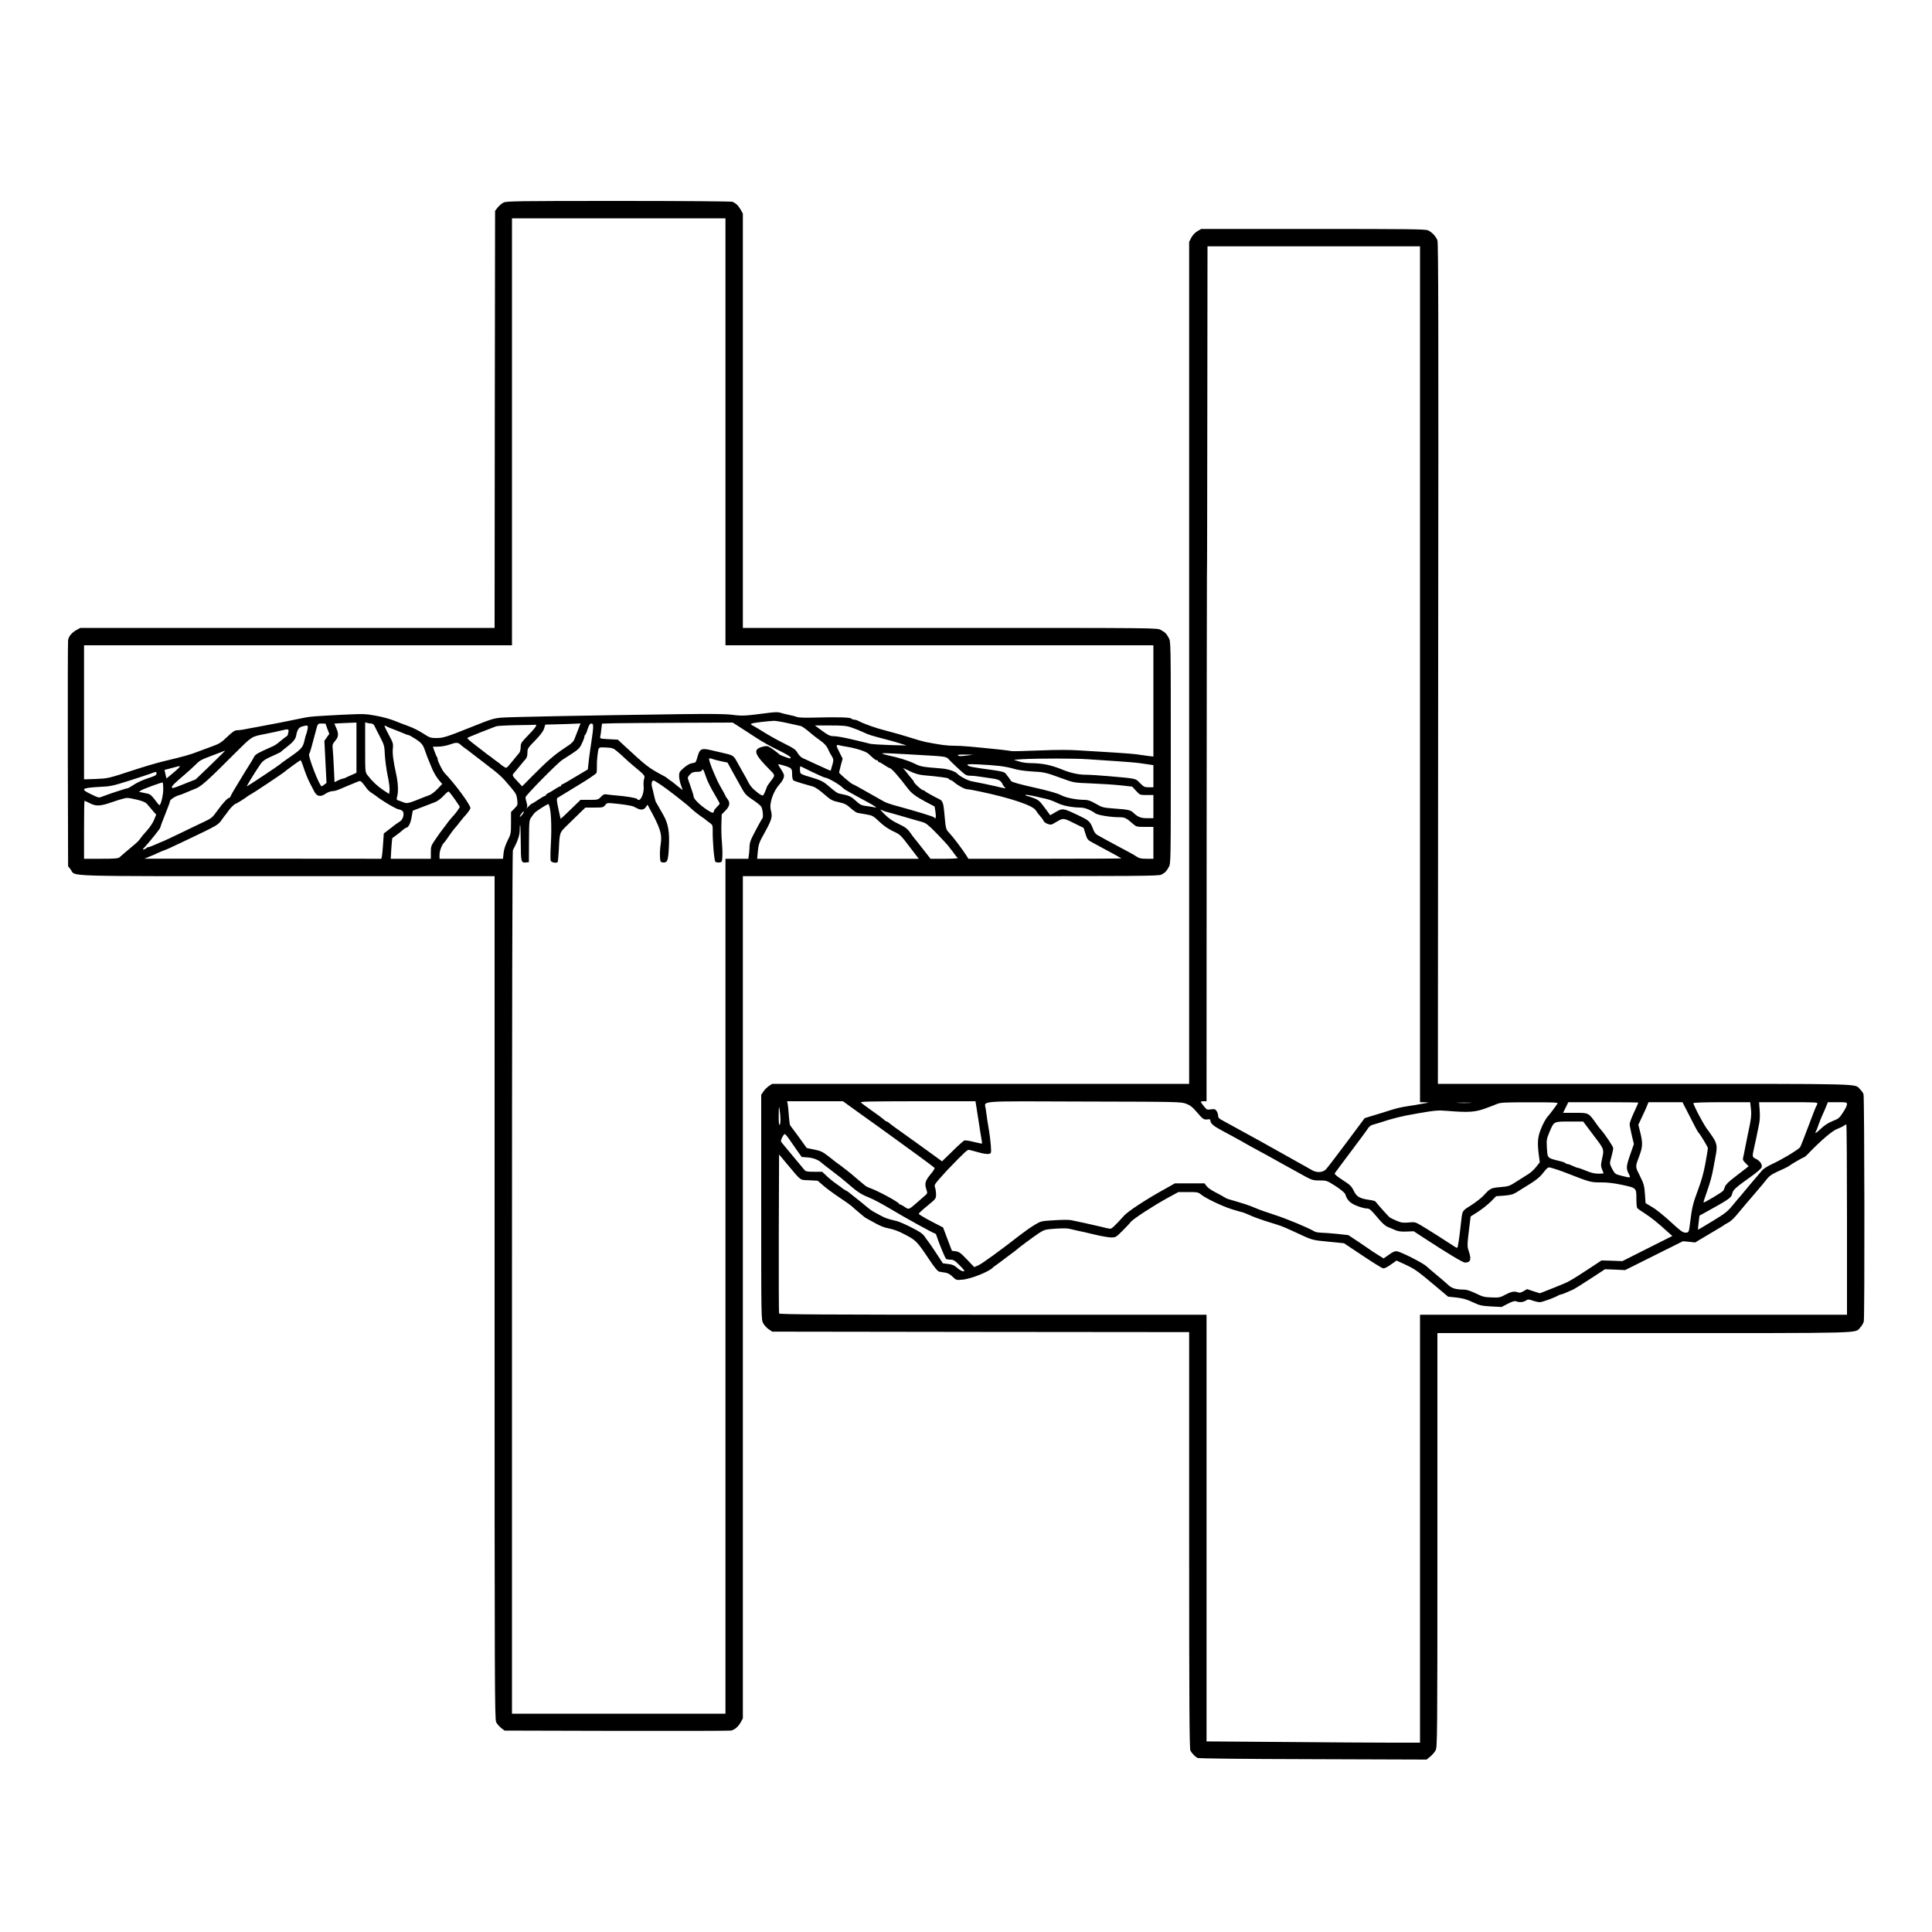 <?xml version="1.0" encoding="UTF-8" standalone="yes"?>
<svg version="1.0" xmlns="http://www.w3.org/2000/svg" width="2000" height="2000" viewBox="0 0 2000 2000" preserveAspectRatio="xMidYMid meet">
  <g transform="translate(0,2000) scale(0.1,-0.1)" fill="#000000" stroke="none">
    <path d="M5212 17903 c-18 -9 -45 -32 -60 -51 l-27 -35 -3 -2159 -2 -2158
-2145 0 -2144 0 -38 -21 c-49 -27 -82 -66 -88 -104 -3 -16 -4 -550 -3 -1186
l3 -1156 27 -35 c57 -74 -148 -68 2242 -68 l2146 0 0 -4361 c0 -4022 1 -4364
16 -4396 9 -19 33 -46 52 -61 l35 -27 1156 -3 c636 -1 1170 0 1186 3 38 6 77
39 104 88 l21 38 0 4359 0 4360 2150 0 c1969 0 2154 1 2183 16 39 21 51 33 76
78 21 36 21 45 21 1186 0 1141 0 1150 -21 1186 -25 46 -37 58 -83 83 -37 21
-37 21 -2181 21 l-2145 0 0 2145 0 2144 -21 38 c-24 43 -53 71 -87 84 -13 5
-523 9 -1180 9 -1051 0 -1160 -2 -1190 -17z m2298 -2373 l0 -2210 2215 0 2215
0 0 -576 0 -576 -52 6 c-29 4 -80 11 -113 16 -33 5 -143 14 -245 20 -102 6
-257 15 -345 21 -114 8 -239 8 -432 0 -149 -6 -277 -9 -285 -6 -7 2 -58 9
-113 15 -298 31 -398 40 -475 40 -77 0 -138 8 -299 39 -29 6 -101 27 -160 46
-58 19 -167 50 -241 69 -115 29 -232 70 -302 107 -10 5 -26 9 -36 9 -10 0 -24
6 -30 12 -13 13 -154 16 -407 9 -74 -2 -141 1 -155 7 -14 6 -52 16 -85 22 -33
7 -72 17 -87 22 -19 7 -54 7 -110 0 -263 -34 -277 -35 -384 -22 -78 10 -215
11 -542 7 -963 -13 -1772 -29 -1852 -36 -84 -8 -103 -14 -320 -101 -245 -98
-282 -110 -351 -110 -62 0 -71 3 -140 48 -41 27 -109 61 -153 76 -43 16 -110
41 -149 57 -39 16 -123 39 -186 50 -110 20 -129 20 -346 10 -286 -15 -329 -18
-385 -29 -179 -37 -377 -76 -495 -97 -49 -9 -112 -20 -138 -26 -26 -5 -61 -9
-76 -9 -21 0 -46 -17 -99 -68 -58 -56 -83 -72 -144 -94 -40 -14 -104 -38 -143
-53 -100 -39 -151 -53 -385 -109 -58 -14 -193 -54 -300 -89 -265 -87 -260 -85
-393 -91 l-117 -4 0 694 0 694 2215 0 2215 0 0 2210 0 2210 1105 0 1105 0 0
-2210z m641 -3015 c63 -14 124 -27 135 -30 19 -4 46 -23 129 -93 11 -10 36
-28 55 -42 63 -44 87 -70 106 -113 10 -23 21 -44 24 -47 3 -3 11 -17 18 -31
12 -22 11 -34 -3 -82 l-16 -56 -42 18 c-23 10 -82 37 -132 60 -49 23 -103 48
-119 55 -15 8 -38 31 -50 52 -18 33 -38 48 -141 99 -66 33 -156 83 -200 111
-44 28 -96 59 -115 69 -31 16 -33 19 -15 26 17 7 151 23 226 27 14 1 77 -9
140 -23z m-4461 -255 l0 -260 -47 -21 c-27 -11 -56 -25 -65 -30 -10 -5 -23 -9
-28 -9 -6 0 -28 -8 -49 -18 l-38 -19 -7 151 c-4 83 -9 171 -12 196 -4 40 -1
49 25 80 36 41 39 71 12 134 l-20 45 57 4 c31 2 83 4 115 5 l57 2 0 -260z
m155 250 c11 0 25 -10 31 -23 5 -12 31 -63 57 -113 45 -87 47 -95 51 -190 3
-54 16 -151 29 -214 14 -63 22 -132 20 -152 l-5 -37 -62 41 c-60 40 -115 92
-162 154 -24 31 -24 33 -24 289 l0 257 23 -6 c12 -3 31 -6 42 -6z m3810 -35
c39 -25 77 -50 85 -55 8 -5 57 -37 108 -70 51 -33 146 -86 212 -117 69 -33
120 -64 123 -73 4 -15 -1 -15 -52 3 -31 11 -58 23 -61 26 -10 12 -86 68 -109
80 -19 10 -32 10 -70 0 -100 -27 -84 -76 79 -239 56 -56 56 -55 11 -113 -22
-30 -41 -56 -41 -60 0 -3 -9 -26 -20 -52 -18 -43 -21 -45 -42 -34 -13 7 -25
15 -28 18 -3 3 -21 18 -40 33 -19 14 -46 48 -60 74 -13 27 -38 72 -54 99 -16
28 -42 75 -59 105 -45 83 -41 80 -167 109 -25 6 -78 18 -117 27 -93 21 -110
12 -133 -72 -16 -57 -18 -59 -53 -64 -25 -3 -54 -20 -87 -48 -45 -39 -50 -47
-50 -85 0 -23 9 -66 19 -95 l19 -52 -41 32 c-23 18 -44 35 -47 38 -3 3 -21 17
-40 30 -19 13 -37 27 -40 30 -3 3 -23 15 -45 26 -144 78 -159 89 -400 312
l-59 55 -94 5 c-89 5 -93 6 -88 26 2 12 8 47 11 78 l7 57 132 4 c72 1 376 4
676 5 l545 2 70 -45z m-4285 33 c0 -2 9 -26 19 -54 l20 -51 -26 -36 -25 -36
11 -218 11 -218 -23 -17 c-12 -10 -24 -18 -27 -18 -22 -1 -145 317 -130 335 8
9 24 64 66 225 24 93 22 90 65 90 21 0 39 -1 39 -2z m2619 -50 c-11 -29 -29
-73 -38 -98 -14 -39 -28 -53 -108 -105 -107 -71 -179 -134 -328 -284 l-110
-111 -40 43 c-68 73 -67 70 -38 102 14 17 42 50 62 75 20 25 44 54 54 64 11
13 17 36 17 64 0 42 4 49 79 126 56 57 83 94 93 123 l13 42 120 3 c66 2 148 4
183 6 l62 3 -21 -53z m151 15 c0 -21 -7 -83 -16 -138 -9 -55 -21 -145 -28
-200 l-11 -100 -129 -77 c-71 -43 -132 -78 -137 -78 -5 0 -9 -4 -9 -10 0 -5
-5 -10 -11 -10 -6 0 -29 -13 -52 -28 -23 -15 -54 -34 -69 -41 -16 -8 -28 -18
-28 -23 0 -4 -5 -8 -11 -8 -5 0 -37 -18 -69 -40 -32 -22 -62 -40 -65 -40 -4 0
-21 -15 -38 -33 -18 -18 -26 -25 -18 -15 11 15 12 25 3 57 -7 21 -12 47 -12
58 0 18 325 349 380 386 14 9 60 39 102 66 67 44 80 57 102 106 15 30 26 62
26 70 0 7 4 16 9 19 4 3 16 30 25 61 14 41 23 55 37 55 15 0 19 -7 19 -37z
m-590 14 c0 -8 -36 -51 -80 -96 -74 -76 -80 -85 -80 -124 0 -23 -6 -49 -13
-58 -7 -9 -30 -37 -52 -64 -86 -104 -79 -99 -102 -86 -12 6 -27 17 -35 24 -7
7 -29 24 -48 37 -19 13 -37 27 -40 30 -3 3 -21 17 -40 30 -19 13 -37 27 -40
30 -3 3 -47 37 -97 75 -51 38 -90 72 -85 76 4 3 27 14 52 23 25 10 59 24 75
31 17 7 57 23 90 35 33 12 69 26 80 31 11 5 106 10 210 12 105 1 193 3 198 5
4 1 7 -4 7 -11z m-2366 -34 c-4 -21 -10 -45 -14 -53 -4 -8 -13 -41 -20 -73
-15 -67 -34 -86 -180 -186 -36 -25 -67 -48 -70 -52 -6 -8 -338 -229 -344 -229
-6 0 69 124 128 211 37 57 50 65 171 119 28 12 52 25 55 29 3 4 25 22 50 41
70 54 97 85 105 121 12 64 26 86 58 97 61 19 69 16 61 -25z m846 14 c19 -8 51
-20 70 -27 19 -7 54 -21 77 -31 24 -11 47 -19 53 -19 6 0 39 -19 75 -42 65
-44 75 -58 102 -138 8 -25 20 -58 28 -75 7 -16 25 -59 39 -94 15 -36 44 -86
65 -111 l39 -46 -49 -51 c-26 -28 -63 -56 -81 -63 -18 -6 -42 -16 -53 -20
-171 -69 -178 -71 -220 -55 -22 9 -47 18 -57 21 -13 5 -14 12 -7 37 14 50 11
138 -10 234 -31 141 -40 215 -34 268 5 46 1 58 -41 136 -45 85 -53 104 -38 96
4 -2 23 -11 42 -20z m4784 2 c34 -11 86 -32 116 -46 66 -31 84 -36 225 -73 61
-15 137 -37 170 -48 l60 -19 -170 4 c-93 3 -186 9 -205 13 -19 5 -80 20 -135
33 -131 32 -213 47 -256 47 -27 0 -52 13 -109 55 l-74 55 159 0 c135 0 168 -3
219 -21z m-5829 -51 c-4 -18 -8 -33 -9 -33 -5 -2 -76 -57 -96 -75 -14 -13 -45
-32 -70 -42 -146 -65 -166 -76 -180 -104 -8 -16 -31 -54 -50 -84 -19 -30 -39
-63 -45 -72 -24 -39 -82 -136 -108 -178 -15 -25 -32 -55 -37 -67 -5 -13 -13
-23 -18 -23 -16 0 -66 -54 -122 -132 -51 -71 -61 -79 -135 -114 -44 -20 -157
-75 -252 -121 -94 -45 -174 -83 -177 -83 -3 0 -35 -13 -71 -30 -36 -16 -72
-30 -80 -30 -7 0 -16 -4 -19 -9 -3 -5 -15 -11 -26 -14 -17 -4 -15 0 10 26 60
66 160 191 160 202 0 6 22 67 50 135 28 68 50 130 50 137 0 15 53 50 90 60 14
3 48 16 75 28 28 12 72 31 99 41 56 20 129 86 403 361 184 183 175 177 308
203 85 17 155 32 190 41 60 15 67 12 60 -23z m1787 -131 c7 -7 29 -24 48 -37
19 -13 37 -27 40 -30 3 -3 73 -57 155 -119 161 -123 178 -138 271 -249 55 -65
62 -79 68 -129 6 -55 6 -58 -29 -93 l-35 -36 0 -112 c0 -109 -1 -115 -36 -185
-23 -47 -38 -92 -41 -129 l-6 -58 -328 0 -329 0 0 44 c0 39 27 108 50 126 4 3
25 32 47 65 23 33 49 69 60 80 10 11 34 40 53 65 19 25 37 47 40 50 27 26 70
83 70 94 0 35 -160 252 -267 363 -24 25 -73 124 -73 147 0 7 -3 16 -7 19 -3 4
-14 29 -24 57 l-18 50 57 1 c32 0 86 10 122 23 65 23 82 22 112 -7z m3993 -17
c94 -15 197 -48 224 -72 62 -58 75 -68 88 -68 7 0 13 -4 13 -10 0 -5 5 -10 11
-10 6 0 30 -13 54 -30 24 -16 48 -30 52 -30 19 0 90 -79 193 -215 36 -47 81
-81 175 -131 l100 -53 9 -56 c8 -54 2 -82 -12 -58 -6 10 -186 65 -422 129 -36
10 -81 26 -100 37 -19 11 -55 31 -80 45 -25 14 -87 49 -138 78 -52 30 -97 54
-100 54 -14 0 -147 113 -146 124 1 6 10 41 19 77 l18 65 -31 62 c-39 77 -40
86 -4 77 15 -4 50 -11 77 -15z m-2380 -45 c22 -18 58 -50 80 -71 22 -22 65
-59 95 -84 116 -96 119 -100 108 -132 -6 -16 -8 -53 -5 -81 7 -78 -41 -171
-67 -128 -7 10 -104 27 -211 36 -38 3 -84 8 -102 11 -26 5 -37 1 -62 -25 -29
-30 -33 -31 -121 -31 l-90 0 -102 -99 c-57 -55 -103 -99 -104 -98 -1 1 -12 49
-24 106 -18 85 -19 105 -8 112 7 5 99 61 205 125 108 65 195 123 198 134 3 10
5 40 4 67 -1 26 1 73 5 103 13 103 6 95 88 92 65 -3 77 -7 113 -37z m-4204
-144 l-155 -149 -116 -46 c-127 -51 -130 -51 -130 -33 0 13 25 37 130 127 36
30 85 75 110 100 50 50 58 54 180 100 47 17 94 36 105 40 11 5 22 9 25 9 3 0
-65 -66 -149 -148z m7264 108 c388 -23 342 -15 394 -68 26 -25 72 -70 104 -98
50 -46 64 -53 99 -53 22 0 68 -4 102 -10 33 -5 92 -14 129 -19 50 -7 74 -16
88 -32 10 -12 19 -26 19 -30 0 -4 8 -15 17 -25 16 -16 16 -17 -12 -11 -17 3
-48 10 -70 16 -22 5 -76 17 -120 26 -44 8 -105 21 -135 27 -45 9 -127 53 -150
79 -20 23 -95 48 -155 53 -217 18 -219 18 -294 54 -68 32 -158 59 -269 83 -24
5 -49 12 -57 17 -16 8 29 7 310 -9z m557 -11 c-53 -7 -77 -7 -85 1 -8 8 12 11
74 10 l84 -2 -73 -9z m-2620 -37 c13 -5 51 -15 86 -22 l63 -13 53 -96 c29 -52
68 -122 86 -155 43 -78 50 -86 132 -141 38 -26 73 -55 79 -65 15 -29 23 -107
11 -121 -10 -13 -63 -109 -108 -199 -13 -26 -24 -62 -24 -80 0 -19 -3 -58 -6
-86 l-7 -53 -118 0 -119 0 0 -4425 0 -4425 -1105 0 -1105 0 0 4460 c0 2697 4
4467 9 4478 50 94 71 155 71 208 0 32 2 55 5 52 3 -2 5 -86 6 -186 1 -197 4
-206 56 -200 l28 3 1 216 c1 211 2 218 25 250 13 19 28 39 34 45 22 22 137 95
142 90 26 -25 37 -216 25 -421 -5 -84 -5 -158 0 -167 9 -18 62 -26 72 -10 2 4
7 61 11 127 9 183 6 174 92 257 42 40 100 97 129 126 l54 52 92 0 c87 0 94 2
112 25 17 23 23 24 80 19 102 -9 196 -24 216 -34 11 -6 29 -14 40 -20 35 -18
68 -12 86 15 l17 25 12 -22 c122 -222 141 -282 124 -391 -6 -35 -9 -91 -7
-123 3 -55 5 -59 29 -62 47 -5 56 15 63 155 9 159 -6 244 -56 334 -14 24 -35
62 -48 84 -12 22 -25 45 -29 50 -4 6 -13 37 -20 70 -7 33 -17 72 -21 87 -10
32 -2 68 14 68 16 0 115 -68 216 -147 8 -7 42 -33 74 -58 33 -25 80 -64 105
-88 25 -24 69 -58 96 -77 28 -18 52 -36 55 -40 3 -3 19 -16 37 -28 28 -20 31
-27 31 -70 -3 -111 15 -322 28 -333 7 -6 25 -9 41 -7 27 3 28 5 31 66 2 35 -1
102 -5 150 -5 48 -7 131 -5 184 l3 97 40 41 c44 46 50 80 19 120 -11 14 -20
28 -20 32 0 3 -24 46 -52 95 -42 71 -116 251 -118 286 0 10 14 9 42 -2z m3883
-1 c72 -5 207 -14 300 -20 94 -6 202 -15 240 -21 39 -6 85 -13 103 -15 l32 -5
0 -114 0 -115 -48 0 c-43 0 -52 4 -91 44 -48 49 -30 45 -321 71 -91 8 -200 15
-243 15 -70 0 -157 19 -232 50 -124 51 -212 69 -338 70 -38 0 -91 8 -120 18
l-52 17 90 6 c158 9 546 9 680 -1z m-8132 -57 c30 -90 53 -148 77 -193 13 -25
33 -63 44 -85 27 -51 64 -58 119 -20 21 14 51 25 68 25 16 0 48 8 72 19 23 10
67 28 97 41 30 12 70 28 87 36 30 12 34 12 53 -8 11 -12 30 -36 42 -54 12 -18
34 -39 48 -47 14 -9 34 -23 45 -31 76 -60 223 -146 248 -146 7 0 21 -6 31 -13
26 -19 12 -89 -23 -110 -14 -9 -35 -23 -46 -31 -11 -9 -43 -33 -71 -55 l-51
-39 -7 -104 c-4 -57 -9 -115 -12 -130 l-6 -28 -1226 1 -1227 0 49 20 c28 11
74 31 103 45 30 13 56 24 59 24 6 0 80 34 239 110 314 150 313 149 355 210 13
19 27 37 30 40 3 3 17 21 30 40 24 36 70 80 81 80 7 0 103 61 125 79 5 4 21
14 35 21 31 17 310 203 335 223 37 31 169 127 175 127 3 0 13 -21 22 -47z
m4979 -7 c84 -26 88 -30 88 -90 0 -31 5 -58 13 -64 6 -5 46 -19 87 -31 41 -12
93 -27 115 -33 24 -7 71 -39 116 -79 70 -61 83 -68 151 -83 63 -14 82 -24 124
-62 27 -24 58 -46 69 -48 11 -3 52 -10 90 -16 67 -12 74 -16 137 -75 43 -41
91 -75 139 -98 80 -37 78 -35 192 -185 l78 -102 -836 0 -837 0 7 78 c5 56 15
90 35 127 114 206 119 220 99 301 -18 69 27 197 94 269 31 34 49 74 41 98 -4
12 -20 41 -36 65 -32 47 -32 47 34 28z m2233 -5 c50 -5 118 -19 152 -30 39
-12 107 -22 185 -27 132 -7 142 -10 318 -74 115 -42 116 -43 300 -50 102 -4
238 -13 303 -20 l117 -13 40 -43 c40 -44 41 -44 110 -44 l70 0 0 -120 0 -120
-66 0 c-65 0 -96 13 -142 57 -28 27 -54 33 -185 42 -130 10 -135 11 -204 51
-55 31 -80 40 -117 40 -80 0 -189 21 -237 46 -40 22 -141 50 -294 84 -135 30
-221 54 -227 64 -9 15 -39 55 -58 79 -12 14 -40 22 -115 33 -235 32 -266 38
-277 52 -11 12 4 13 112 9 69 -3 166 -10 215 -16z m-8497 -23 c-13 -13 -46
-42 -74 -65 l-51 -42 -10 44 -10 45 36 9 c20 5 52 14 71 19 55 16 63 14 38
-10z m6565 -42 c65 -31 122 -56 127 -56 31 0 163 -78 190 -111 3 -4 22 -16 43
-28 20 -11 52 -29 70 -39 17 -10 73 -40 122 -67 100 -53 124 -71 85 -62 -14 4
-51 9 -82 13 -50 6 -64 13 -110 55 -52 47 -63 52 -175 75 -13 2 -55 33 -95 68
-74 63 -79 66 -253 118 -22 7 -43 17 -47 23 -10 13 -10 77 0 72 4 -2 60 -30
125 -61z m1145 -31 c163 -14 262 -28 262 -35 0 -5 9 -12 20 -15 11 -3 26 -12
32 -18 33 -32 114 -77 138 -77 14 0 77 -11 140 -25 317 -67 543 -144 572 -193
9 -15 30 -43 47 -62 17 -19 33 -42 36 -51 3 -8 21 -21 40 -28 33 -12 39 -10
83 16 79 47 76 48 187 -7 l102 -50 17 -53 c22 -70 23 -71 86 -105 30 -16 81
-43 113 -61 31 -17 83 -45 115 -62 31 -17 59 -33 61 -35 2 -2 -353 -4 -790 -4
l-794 0 -24 38 c-42 65 -133 186 -172 227 -39 42 -38 38 -55 225 -7 82 -18
112 -47 125 -58 28 -152 81 -155 87 -2 5 -10 8 -17 8 -15 0 -95 74 -95 87 0 5
-10 19 -23 33 -12 14 -37 44 -55 68 l-34 42 72 -34 c49 -24 92 -36 138 -41z
m-2249 -19 c12 -37 49 -113 82 -167 32 -55 59 -103 59 -107 0 -5 -13 -21 -30
-37 -16 -16 -30 -34 -30 -41 0 -26 -18 -22 -71 13 -74 49 -139 113 -139 138 0
11 -14 56 -30 100 -16 44 -30 86 -30 93 0 7 11 24 25 37 18 19 35 25 70 25 32
0 47 5 52 16 8 22 16 9 42 -70z m-5689 35 c0 -15 -18 -25 -87 -47 -49 -15
-114 -45 -145 -66 -31 -21 -62 -38 -67 -38 -13 0 -199 -61 -257 -84 -40 -17
-41 -17 -117 20 -121 57 -107 68 98 79 97 4 130 12 285 61 96 31 198 64 225
74 63 24 65 24 65 1z m70 -158 c0 -69 -27 -176 -42 -167 -5 3 -26 29 -48 59
-26 35 -48 55 -67 58 -15 4 -43 9 -61 13 l-33 6 23 17 c20 13 199 79 221 81 4
0 7 -30 7 -67z m3016 -104 c29 -41 53 -78 53 -82 1 -9 -54 -83 -80 -107 -8 -8
-39 -46 -67 -85 -28 -38 -55 -74 -60 -80 -4 -5 -27 -38 -50 -72 -39 -57 -42
-67 -42 -127 l0 -66 -208 0 -207 0 6 106 c4 58 9 106 10 108 2 1 22 16 44 32
22 16 51 39 65 52 14 12 28 22 31 22 24 0 48 42 59 106 l13 72 71 27 c39 15
80 30 91 35 11 5 40 16 65 25 28 10 62 36 90 65 25 27 49 48 54 46 5 -1 33
-36 62 -77z m6029 23 c22 -6 65 -15 95 -22 30 -7 81 -25 112 -41 58 -29 153
-48 241 -49 46 0 101 -21 157 -60 27 -19 158 -40 248 -40 57 0 69 -6 147 -74
27 -24 38 -26 118 -26 l87 0 0 -165 0 -165 -71 0 c-55 0 -77 5 -99 20 -16 11
-52 33 -82 48 -150 80 -306 164 -334 182 -11 7 -26 27 -33 44 -37 96 -41 99
-161 157 -161 76 -159 76 -246 24 l-42 -24 -57 77 c-51 69 -64 81 -114 100
-31 12 -62 22 -68 22 -7 0 -14 4 -17 8 -5 9 40 2 119 -16z m-9309 -32 c64 -17
84 -27 104 -52 14 -17 39 -47 56 -66 l31 -35 -22 -54 c-12 -30 -45 -79 -74
-111 -29 -31 -59 -68 -68 -82 -8 -14 -38 -44 -67 -68 -55 -46 -120 -101 -148
-126 -15 -13 -49 -16 -193 -16 l-175 0 0 300 c0 165 2 300 5 300 3 0 28 -11
55 -25 67 -34 107 -32 241 15 63 22 128 40 145 40 16 0 66 -9 110 -20z m7744
-122 c21 -5 162 -45 305 -87 17 -4 50 -14 75 -21 37 -11 64 -33 148 -119 57
-58 113 -119 125 -136 11 -16 24 -32 27 -35 3 -3 17 -21 30 -40 13 -19 29 -38
35 -42 5 -4 -56 -8 -136 -8 l-146 0 -79 101 c-43 56 -84 106 -89 112 -6 7 -22
28 -35 47 -35 51 -56 67 -138 106 -52 24 -93 53 -136 96 -34 33 -50 54 -36 46
14 -8 36 -17 50 -20z m-3761 -28 c-13 -16 -24 -28 -27 -26 -6 6 29 56 39 56 5
0 0 -13 -12 -30z"/>
    <path d="M12396 17607 c-25 -14 -48 -39 -63 -66 l-23 -44 0 -4359 0 -4358
-2159 0 -2158 0 -34 -23 c-18 -12 -44 -38 -56 -56 l-23 -34 0 -1165 c0 -1156
0 -1165 21 -1201 11 -20 36 -48 56 -61 l37 -25 2158 -3 2158 -2 0 -2155 c0
-1706 3 -2160 13 -2177 16 -29 49 -63 73 -76 12 -6 425 -11 1196 -13 l1176 -4
37 30 c21 17 46 46 56 65 18 33 19 110 19 2177 l0 2143 2139 0 c2352 0 2178
-5 2240 60 16 17 31 44 35 61 10 52 7 2325 -3 2352 -5 14 -21 37 -36 51 -60
60 99 56 -2234 56 l-2136 0 3 4350 c4 3511 2 4356 -8 4383 -18 43 -58 86 -99
103 -28 12 -214 14 -1190 14 l-1156 0 -39 -23z m2304 -4587 l0 -4430 53 -1
c28 -1 41 -3 27 -5 -14 -2 -47 -8 -75 -13 -27 -6 -84 -15 -125 -21 -80 -12
-122 -22 -210 -50 -30 -10 -97 -31 -149 -46 l-94 -29 -190 -255 c-105 -140
-200 -265 -212 -276 -32 -32 -92 -36 -140 -9 -22 13 -148 83 -280 157 -236
133 -277 155 -445 247 -47 25 -98 54 -115 63 -16 9 -54 30 -82 45 -43 22 -53
32 -53 53 0 14 -7 36 -16 49 -14 20 -22 22 -58 17 -40 -6 -44 -5 -74 33 -18
22 -32 42 -32 45 0 3 14 6 30 6 l30 0 1 2708 c1 1489 2 2714 3 2722 2 8 3 781
4 1718 l2 1702 1100 0 1100 0 0 -4430z m-5859 -4503 c62 -45 124 -89 135 -97
46 -32 144 -103 246 -177 58 -43 183 -133 277 -201 94 -68 173 -128 176 -133
3 -5 -17 -36 -45 -69 -54 -66 -61 -95 -38 -160 10 -31 9 -35 -18 -58 -16 -14
-55 -48 -87 -76 -79 -69 -79 -69 -120 -41 -20 14 -40 25 -46 25 -5 0 -11 3
-13 8 -8 20 -217 133 -301 163 -21 7 -46 20 -55 29 -9 8 -42 35 -72 60 -30 25
-61 51 -68 58 -8 7 -30 25 -50 40 -21 15 -39 29 -42 32 -3 3 -21 17 -40 30
-19 13 -37 27 -40 30 -3 3 -34 27 -70 55 -55 42 -76 52 -142 65 l-77 16 -82
114 c-46 63 -86 117 -89 120 -4 3 -10 48 -14 100 -3 52 -9 107 -12 123 l-6 27
289 0 289 0 115 -83z m1267 21 c6 -35 18 -112 27 -173 9 -60 20 -130 25 -155
5 -25 7 -46 5 -48 -2 -2 -40 6 -84 17 -44 11 -88 18 -98 15 -10 -4 -66 -54
-124 -112 l-107 -104 -121 88 c-67 49 -151 109 -186 134 -163 116 -231 165
-243 177 -7 7 -17 13 -22 13 -5 0 -15 6 -22 13 -22 20 -90 71 -143 107 -27 19
-56 40 -65 47 -8 7 -24 19 -35 27 -18 14 47 15 581 16 l602 0 10 -62z m2171
36 c42 -16 66 -34 109 -85 64 -76 75 -82 113 -77 22 4 29 1 29 -13 0 -28 31
-55 115 -100 44 -23 96 -51 115 -62 19 -11 54 -30 78 -43 23 -13 63 -36 90
-51 26 -14 70 -38 97 -53 28 -15 71 -39 98 -53 110 -62 145 -81 197 -110 30
-16 73 -40 95 -52 169 -95 169 -95 247 -95 72 0 74 -1 165 -59 56 -37 94 -69
99 -83 19 -62 51 -94 121 -121 37 -15 82 -27 99 -27 32 0 39 -6 137 -121 26
-31 62 -62 80 -69 17 -7 52 -21 76 -32 33 -15 62 -19 120 -17 l76 3 90 -59
c273 -178 418 -265 441 -265 58 0 68 33 38 120 -17 47 -16 68 8 261 l12 96 75
48 c42 27 101 74 133 105 l56 57 83 6 c70 6 91 12 134 38 27 18 88 55 133 83
46 28 99 69 117 91 78 94 64 86 120 71 28 -8 79 -25 115 -39 277 -108 274
-107 383 -107 73 0 136 -8 225 -27 144 -32 142 -29 142 -151 0 -42 4 -82 8
-87 4 -6 38 -31 77 -55 70 -45 133 -96 233 -187 l54 -48 -259 -130 -258 -130
-108 4 -108 3 -152 -100 c-147 -96 -184 -118 -237 -140 -14 -5 -52 -21 -85
-35 -33 -14 -84 -34 -113 -45 l-52 -20 -66 21 -66 22 -36 -21 c-25 -15 -43
-19 -57 -13 -38 15 -70 9 -130 -23 -56 -30 -66 -32 -143 -29 -74 2 -94 7 -165
42 -49 24 -95 39 -118 39 -82 0 -128 12 -162 44 -50 45 -85 75 -147 126 -30
25 -68 57 -85 73 -34 32 -254 144 -300 153 -24 4 -41 -2 -86 -34 l-56 -39 -69
43 c-38 24 -74 48 -80 53 -6 5 -57 39 -113 77 l-103 68 -116 13 c-65 6 -138
12 -165 12 -26 1 -55 5 -65 11 -77 44 -284 130 -412 172 -85 27 -180 61 -210
75 -45 21 -131 49 -275 90 -11 3 -31 13 -45 22 -14 9 -56 32 -93 51 -38 19
-77 47 -88 63 l-20 27 -153 0 -153 0 -139 -78 c-170 -95 -349 -213 -387 -256
-96 -106 -128 -136 -144 -136 -9 0 -51 9 -92 20 -42 10 -121 28 -176 40 -55
11 -117 25 -137 29 -20 5 -99 4 -175 -1 -137 -8 -138 -9 -206 -50 -37 -22
-105 -70 -150 -105 -194 -152 -392 -296 -430 -312 l-42 -18 -75 79 c-65 68
-82 80 -116 85 l-40 5 -46 121 -45 120 -127 66 c-69 36 -126 71 -125 76 0 6
40 43 90 83 87 72 89 74 89 117 0 24 -5 56 -10 71 -10 24 -6 32 42 88 29 33
67 75 83 92 196 203 210 215 230 210 11 -2 55 -14 98 -26 45 -13 89 -19 104
-15 25 6 25 6 20 88 -4 45 -11 109 -17 142 -11 63 -26 158 -36 237 -12 86
-107 79 1020 75 979 -2 1002 -3 1055 -23z m2939 9 c-32 -2 -86 -2 -120 0 -35
2 -9 3 57 3 66 0 94 -1 63 -3z m906 -5 c-13 -23 -82 -114 -96 -129 -25 -26
-58 -85 -83 -153 -27 -73 -31 -132 -15 -255 l10 -73 -38 -48 c-20 -26 -57 -60
-82 -75 -25 -15 -80 -50 -122 -77 -73 -47 -82 -50 -168 -57 -97 -9 -102 -11
-173 -88 -21 -23 -79 -68 -128 -100 -99 -63 -90 -45 -109 -218 -14 -126 -28
-217 -34 -222 -3 -3 -24 8 -48 25 -55 37 -255 164 -331 209 -55 32 -61 34
-125 28 -57 -5 -76 -3 -125 18 -32 13 -66 30 -75 38 -18 16 -133 145 -143 161
-3 5 -33 13 -65 17 -100 15 -130 32 -160 94 -24 48 -38 62 -116 112 -59 38
-86 61 -81 69 5 7 80 109 169 227 88 117 169 226 178 242 10 15 30 30 45 33
14 4 46 13 71 21 145 48 225 68 400 98 181 31 203 33 305 25 208 -17 277 -13
373 19 48 17 107 39 132 50 42 18 68 20 343 20 236 1 297 -2 291 -11z m836 8
c0 -3 -20 -48 -45 -102 -25 -53 -45 -107 -45 -120 0 -13 10 -65 22 -116 l22
-91 -37 -106 c-43 -122 -45 -147 -17 -201 24 -46 24 -46 -73 -22 -66 17 -69
19 -97 70 -23 43 -27 58 -20 84 5 18 13 52 19 74 6 23 11 49 11 59 0 16 -88
147 -129 192 -9 10 -28 34 -41 53 -87 123 -81 120 -224 120 l-125 0 27 55 27
55 362 0 c200 0 363 -2 363 -4z m535 -148 c42 -84 80 -155 84 -158 16 -13 101
-152 101 -166 0 -9 -12 -80 -26 -158 -18 -100 -42 -183 -80 -284 -50 -134 -58
-169 -80 -342 -11 -88 -12 -90 -47 -90 -27 0 -51 18 -151 110 -66 61 -151 130
-190 153 l-71 42 -6 85 c-7 100 -10 111 -60 212 -42 85 -42 76 5 203 31 84 32
127 6 232 l-20 80 21 44 c11 24 29 62 39 84 11 22 25 55 32 73 l13 32 176 0
176 0 78 -152z m630 86 c8 -68 3 -109 -35 -284 -11 -52 -24 -117 -29 -145 -5
-27 -12 -62 -16 -77 -6 -23 -1 -33 25 -59 l32 -32 -33 -26 c-19 -14 -71 -55
-118 -91 -57 -44 -88 -75 -94 -95 -5 -16 -14 -36 -20 -43 -13 -16 -197 -126
-202 -120 -2 2 12 49 32 103 37 105 56 173 72 265 5 30 14 79 20 108 21 102
15 137 -31 205 -23 34 -44 64 -47 67 -24 20 -151 257 -151 280 0 6 106 10 294
10 l294 0 7 -66z m688 49 c-3 -10 -9 -22 -13 -28 -4 -5 -40 -98 -80 -205 -40
-107 -78 -204 -85 -215 -15 -24 -189 -129 -296 -178 -41 -19 -85 -47 -98 -63
-71 -84 -127 -150 -131 -154 -3 -3 -25 -30 -50 -60 -25 -30 -50 -61 -57 -68
-7 -7 -29 -34 -50 -59 -69 -86 -87 -100 -230 -187 -78 -47 -143 -86 -145 -86
-2 0 1 33 6 73 l9 73 46 25 c256 141 284 160 292 200 9 42 32 63 202 184 60
43 100 79 104 93 7 30 -18 65 -61 86 -38 18 -39 21 -16 121 10 40 31 144 51
245 7 31 9 90 5 138 l-6 82 305 0 c286 0 304 -1 298 -17z m307 -5 c0 -12 -18
-50 -41 -84 -37 -57 -46 -65 -107 -89 -43 -17 -85 -44 -119 -76 -55 -52 -70
-60 -54 -30 6 10 18 41 26 67 9 27 28 74 42 104 14 30 32 72 40 93 l15 37 99
0 c95 0 99 -1 99 -22z m-11041 -155 c1 -28 -3 -55 -9 -58 -6 -4 -10 32 -9 102
1 91 3 100 9 58 5 -27 9 -73 9 -102z m8416 -164 c118 -156 112 -140 85 -266
-9 -43 -8 -59 5 -89 8 -20 15 -38 15 -40 0 -2 -24 -4 -54 -4 -36 0 -76 9 -126
30 -40 17 -78 30 -84 30 -7 0 -31 9 -54 20 -22 11 -48 20 -56 20 -8 0 -17 4
-20 9 -3 4 -27 14 -53 20 -142 36 -132 26 -140 146 -4 72 -2 87 25 151 49 117
43 114 209 114 l142 0 106 -141z m2625 -874 l0 -985 -2210 0 -2210 0 0 -2215
0 -2215 -293 0 c-162 0 -659 3 -1105 7 l-812 6 0 2209 0 2208 -2210 0 c-1759
0 -2212 3 -2215 13 -3 6 -4 380 -3 829 l3 817 85 -102 c151 -179 125 -160 226
-165 l89 -5 60 -52 c33 -29 110 -85 170 -125 61 -40 117 -81 125 -89 8 -9 40
-36 70 -61 30 -25 57 -47 60 -50 3 -3 19 -12 35 -21 17 -9 56 -31 88 -48 31
-17 76 -36 100 -41 90 -19 116 -29 205 -75 104 -55 118 -69 240 -252 56 -84
89 -124 105 -127 12 -3 40 -7 61 -10 27 -4 51 -17 77 -42 37 -36 39 -37 101
-31 89 7 283 85 318 127 3 3 21 17 40 30 19 14 42 30 50 37 8 6 44 33 80 60
36 26 67 50 70 53 11 13 178 137 234 174 58 37 64 39 174 47 62 4 126 4 140
-1 15 -4 54 -13 87 -20 33 -6 114 -25 180 -41 66 -16 142 -29 168 -29 47 0 51
3 116 68 37 37 76 78 86 92 25 32 236 169 382 249 l112 61 101 0 c93 0 105 -2
131 -24 48 -40 219 -122 324 -155 56 -17 105 -31 109 -31 4 0 36 -13 70 -28
33 -16 108 -43 166 -62 180 -56 167 -51 270 -98 235 -108 196 -97 394 -117
l149 -15 195 -130 c107 -72 202 -130 211 -130 19 0 46 15 99 53 l39 28 95 -44
c96 -45 119 -61 326 -235 l113 -95 87 -9 c67 -8 106 -19 167 -48 72 -34 91
-38 189 -44 l110 -6 65 34 c47 24 72 31 86 25 33 -13 74 -10 100 7 23 15 28
15 72 0 25 -9 59 -16 73 -16 25 0 152 46 192 70 10 5 22 10 28 10 9 0 54 18
130 53 14 7 92 56 175 110 l150 98 104 -4 104 -5 300 150 299 149 63 -6 63 -7
119 71 c65 39 132 79 148 88 17 10 32 20 35 23 3 3 18 12 34 20 35 18 68 49
121 115 22 27 54 65 71 85 17 19 42 49 56 65 14 17 45 53 69 81 24 28 62 73
83 100 38 48 54 58 181 115 28 13 52 26 55 29 9 10 146 90 155 90 5 0 29 21
54 48 125 129 241 228 289 245 27 10 58 25 68 32 11 8 22 15 27 15 4 0 7 -443
7 -985z m-10943 822 c24 -34 60 -87 82 -118 l40 -56 65 -5 c60 -5 112 -26 149
-62 6 -6 55 -43 107 -83 52 -39 120 -93 150 -120 105 -91 140 -115 222 -148
46 -18 147 -72 225 -119 140 -85 450 -256 464 -256 4 0 11 -10 14 -22 19 -63
89 -234 99 -240 6 -4 27 -8 46 -8 30 0 45 -9 95 -60 52 -53 57 -60 36 -60 -13
0 -41 15 -61 34 -30 27 -50 36 -93 41 l-56 7 -73 111 c-40 61 -78 115 -83 121
-6 6 -21 27 -34 47 -19 27 -51 50 -135 92 -61 31 -129 61 -151 66 -120 30
-111 26 -231 91 -23 12 -57 36 -75 52 -28 24 -78 64 -195 157 -5 5 -21 14 -35
21 -13 7 -26 16 -29 19 -3 3 -29 23 -58 43 -30 20 -76 57 -102 82 l-49 46 -83
0 c-75 0 -87 2 -104 23 -10 12 -64 76 -118 142 -55 66 -106 127 -113 136 -12
14 -11 22 3 53 10 20 22 36 28 36 6 0 30 -28 53 -63z"/>
  </g>
</svg>
